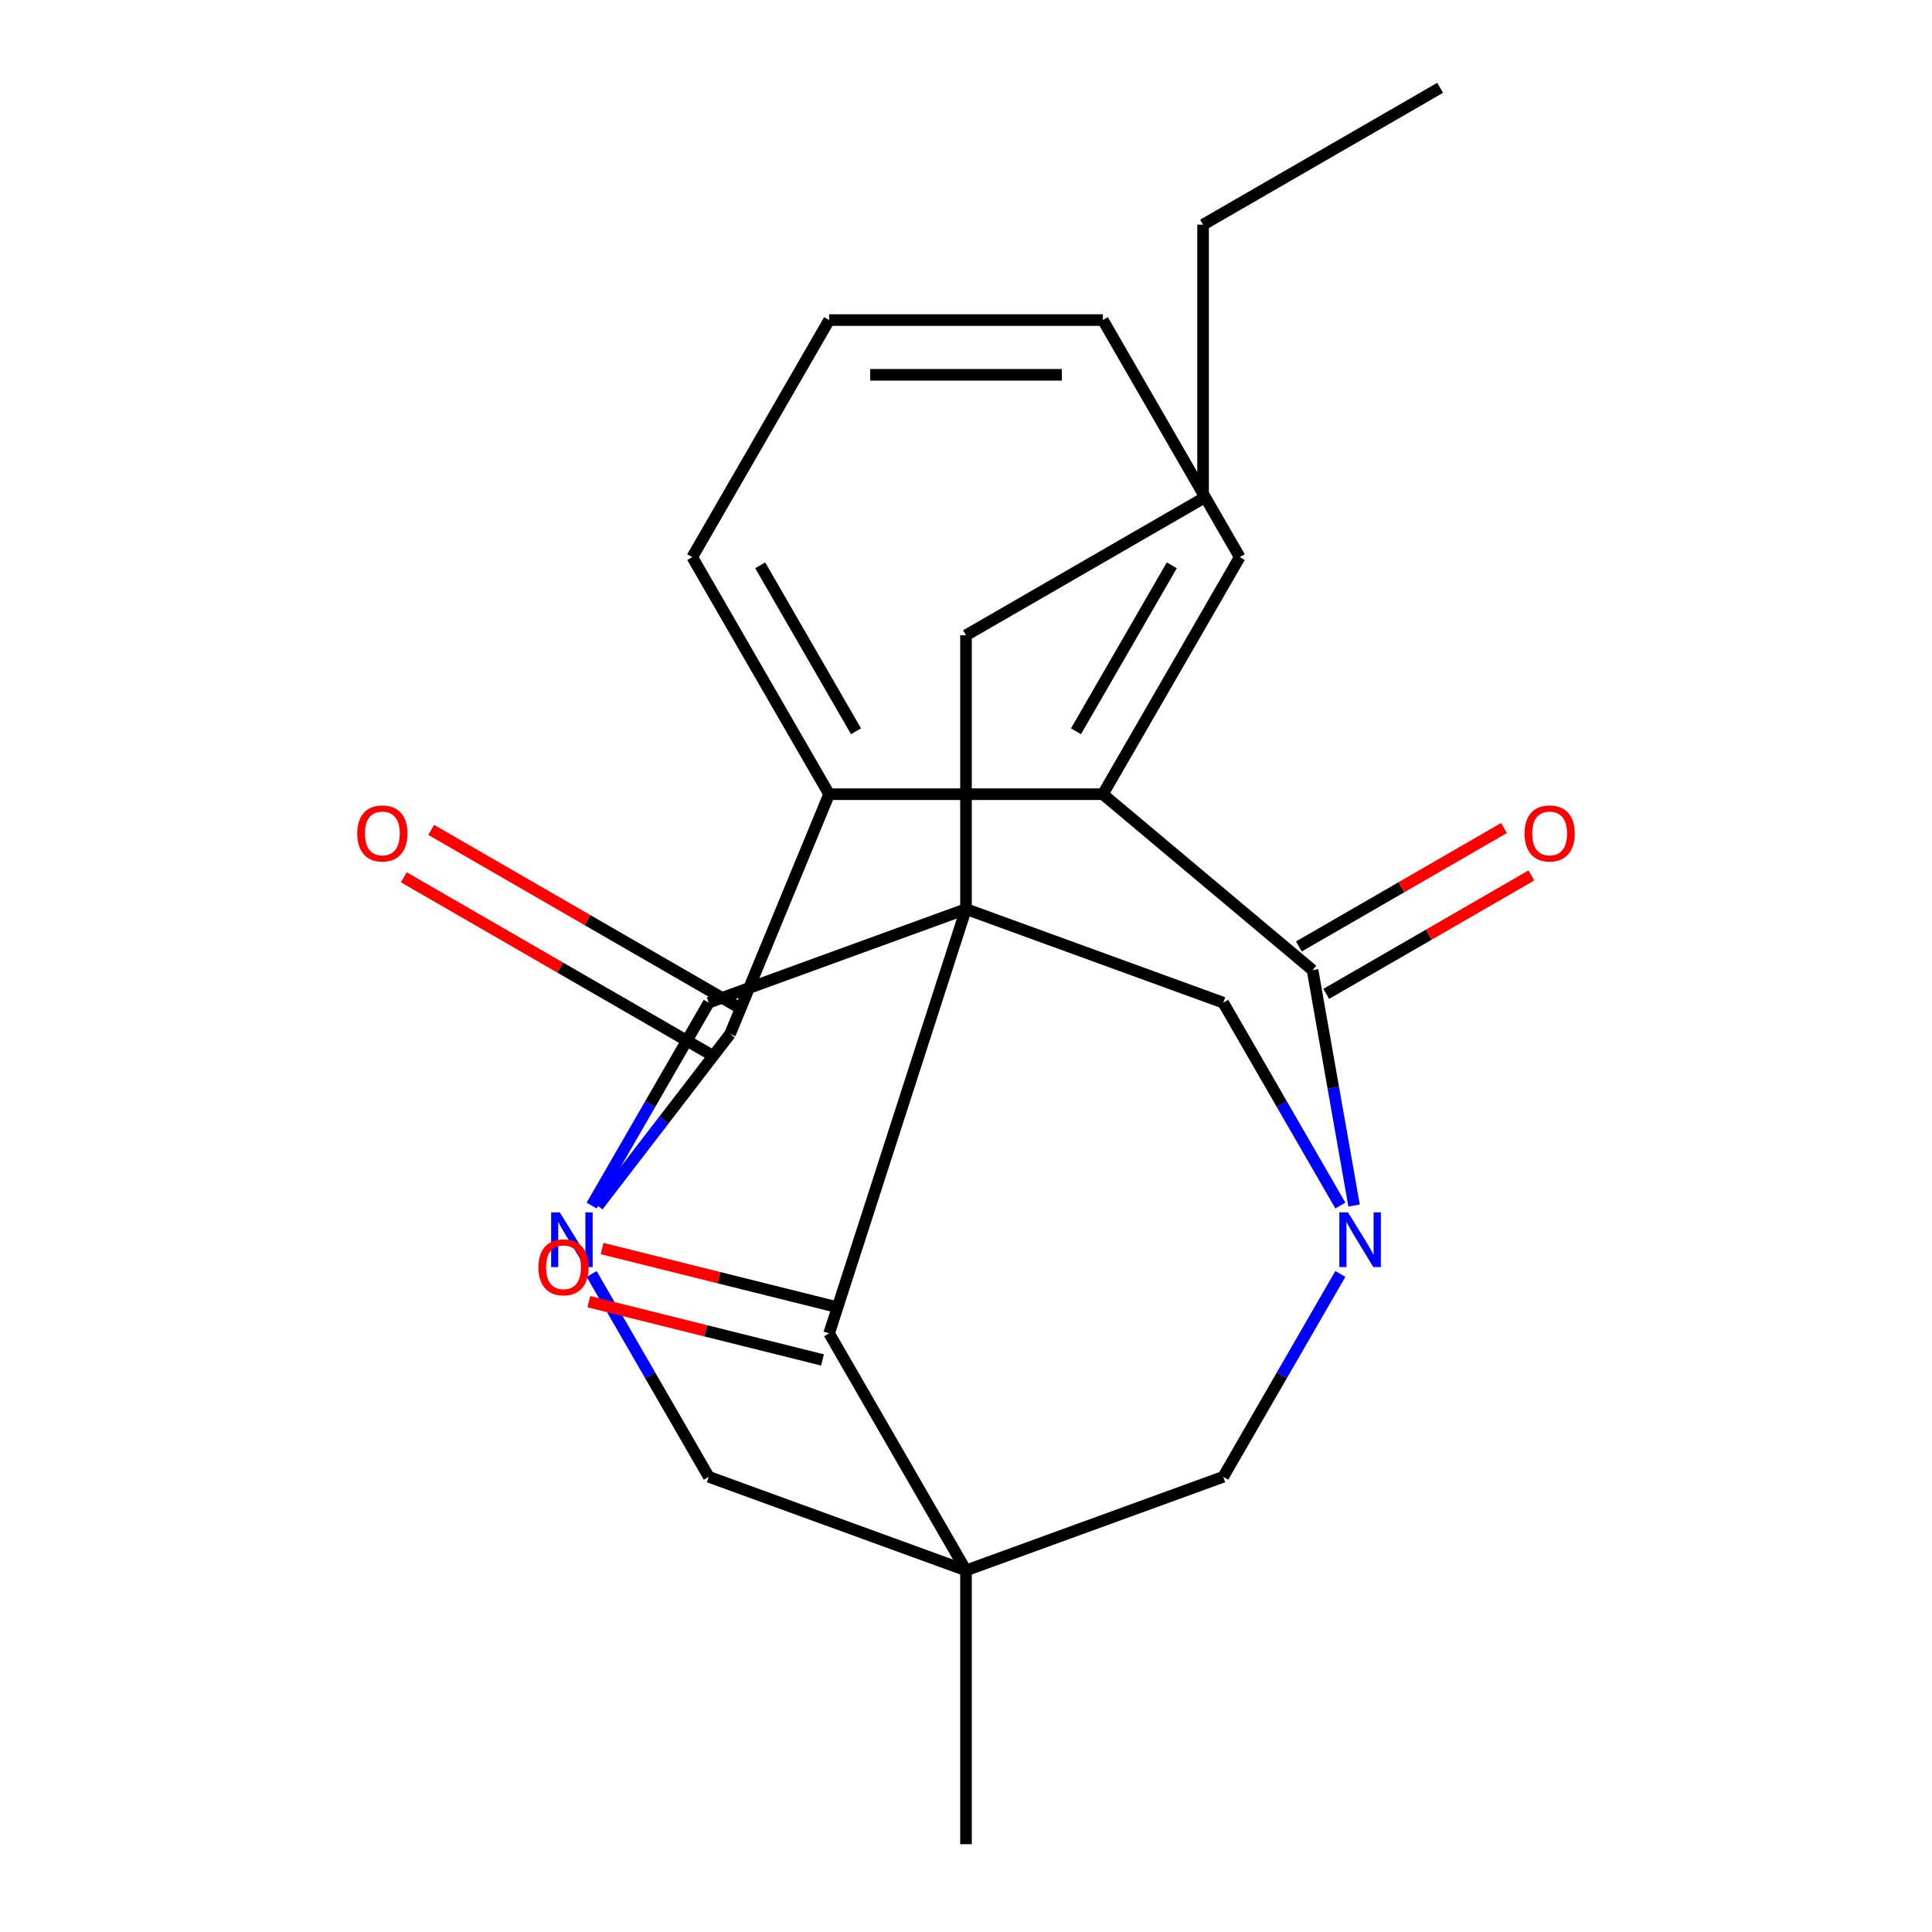 <?xml version='1.0' encoding='iso-8859-1'?>
<svg version='1.1' baseProfile='full'
              xmlns='http://www.w3.org/2000/svg'
                      xmlns:rdkit='http://www.rdkit.org/xml'
                      xmlns:xlink='http://www.w3.org/1999/xlink'
                  xml:space='preserve'
width='1000px' height='1000px' viewBox='0 0 1000 1000'>
<!-- END OF HEADER -->
<rect style='opacity:1.0;fill:#FFFFFF;stroke:none' width='1000' height='1000' x='0' y='0'> </rect>
<path class='bond-5' d='M 500,812.856 L 429.155,690.15' style='fill:none;fill-rule:evenodd;stroke:#000000;stroke-width:6px;stroke-linecap:butt;stroke-linejoin:miter;stroke-opacity:1' />
<path class='bond-8' d='M 500,812.856 L 366.856,764.396' style='fill:none;fill-rule:evenodd;stroke:#000000;stroke-width:6px;stroke-linecap:butt;stroke-linejoin:miter;stroke-opacity:1' />
<path class='bond-9' d='M 500,812.856 L 633.144,764.396' style='fill:none;fill-rule:evenodd;stroke:#000000;stroke-width:6px;stroke-linecap:butt;stroke-linejoin:miter;stroke-opacity:1' />
<path class='bond-16' d='M 500,812.856 L 500,954.545' style='fill:none;fill-rule:evenodd;stroke:#000000;stroke-width:6px;stroke-linecap:butt;stroke-linejoin:miter;stroke-opacity:1' />
<path class='bond-0' d='M 500,470.522 L 429.155,690.15' style='fill:none;fill-rule:evenodd;stroke:#000000;stroke-width:6px;stroke-linecap:butt;stroke-linejoin:miter;stroke-opacity:1' />
<path class='bond-15' d='M 500,470.522 L 500,328.833' style='fill:none;fill-rule:evenodd;stroke:#000000;stroke-width:6px;stroke-linecap:butt;stroke-linejoin:miter;stroke-opacity:1' />
<path class='bond-24' d='M 500,470.522 L 633.144,518.983' style='fill:none;fill-rule:evenodd;stroke:#000000;stroke-width:6px;stroke-linecap:butt;stroke-linejoin:miter;stroke-opacity:1' />
<path class='bond-25' d='M 500,470.522 L 366.856,518.983' style='fill:none;fill-rule:evenodd;stroke:#000000;stroke-width:6px;stroke-linecap:butt;stroke-linejoin:miter;stroke-opacity:1' />
<path class='bond-1' d='M 693.769,659.391 L 663.456,711.894' style='fill:none;fill-rule:evenodd;stroke:#0000FF;stroke-width:6px;stroke-linecap:butt;stroke-linejoin:miter;stroke-opacity:1' />
<path class='bond-1' d='M 663.456,711.894 L 633.144,764.396' style='fill:none;fill-rule:evenodd;stroke:#000000;stroke-width:6px;stroke-linecap:butt;stroke-linejoin:miter;stroke-opacity:1' />
<path class='bond-4' d='M 700.868,623.987 L 690.126,563.07' style='fill:none;fill-rule:evenodd;stroke:#0000FF;stroke-width:6px;stroke-linecap:butt;stroke-linejoin:miter;stroke-opacity:1' />
<path class='bond-4' d='M 690.126,563.07 L 679.385,502.153' style='fill:none;fill-rule:evenodd;stroke:#000000;stroke-width:6px;stroke-linecap:butt;stroke-linejoin:miter;stroke-opacity:1' />
<path class='bond-11' d='M 693.769,623.987 L 663.456,571.485' style='fill:none;fill-rule:evenodd;stroke:#0000FF;stroke-width:6px;stroke-linecap:butt;stroke-linejoin:miter;stroke-opacity:1' />
<path class='bond-11' d='M 663.456,571.485 L 633.144,518.983' style='fill:none;fill-rule:evenodd;stroke:#000000;stroke-width:6px;stroke-linecap:butt;stroke-linejoin:miter;stroke-opacity:1' />
<path class='bond-2' d='M 306.231,659.391 L 336.544,711.894' style='fill:none;fill-rule:evenodd;stroke:#0000FF;stroke-width:6px;stroke-linecap:butt;stroke-linejoin:miter;stroke-opacity:1' />
<path class='bond-2' d='M 336.544,711.894 L 366.856,764.396' style='fill:none;fill-rule:evenodd;stroke:#000000;stroke-width:6px;stroke-linecap:butt;stroke-linejoin:miter;stroke-opacity:1' />
<path class='bond-3' d='M 309.48,624.171 L 343.679,579.692' style='fill:none;fill-rule:evenodd;stroke:#0000FF;stroke-width:6px;stroke-linecap:butt;stroke-linejoin:miter;stroke-opacity:1' />
<path class='bond-3' d='M 343.679,579.692 L 377.878,535.213' style='fill:none;fill-rule:evenodd;stroke:#000000;stroke-width:6px;stroke-linecap:butt;stroke-linejoin:miter;stroke-opacity:1' />
<path class='bond-10' d='M 306.231,623.987 L 336.544,571.485' style='fill:none;fill-rule:evenodd;stroke:#0000FF;stroke-width:6px;stroke-linecap:butt;stroke-linejoin:miter;stroke-opacity:1' />
<path class='bond-10' d='M 336.544,571.485 L 366.856,518.983' style='fill:none;fill-rule:evenodd;stroke:#000000;stroke-width:6px;stroke-linecap:butt;stroke-linejoin:miter;stroke-opacity:1' />
<path class='bond-7' d='M 377.878,535.213 L 429.155,411.077' style='fill:none;fill-rule:evenodd;stroke:#000000;stroke-width:6px;stroke-linecap:butt;stroke-linejoin:miter;stroke-opacity:1' />
<path class='bond-12' d='M 384.963,522.943 L 304.076,476.243' style='fill:none;fill-rule:evenodd;stroke:#000000;stroke-width:6px;stroke-linecap:butt;stroke-linejoin:miter;stroke-opacity:1' />
<path class='bond-12' d='M 304.076,476.243 L 223.188,429.542' style='fill:none;fill-rule:evenodd;stroke:#FF0000;stroke-width:6px;stroke-linecap:butt;stroke-linejoin:miter;stroke-opacity:1' />
<path class='bond-12' d='M 370.794,547.484 L 289.907,500.784' style='fill:none;fill-rule:evenodd;stroke:#000000;stroke-width:6px;stroke-linecap:butt;stroke-linejoin:miter;stroke-opacity:1' />
<path class='bond-12' d='M 289.907,500.784 L 209.02,454.084' style='fill:none;fill-rule:evenodd;stroke:#FF0000;stroke-width:6px;stroke-linecap:butt;stroke-linejoin:miter;stroke-opacity:1' />
<path class='bond-6' d='M 679.385,502.153 L 570.845,411.077' style='fill:none;fill-rule:evenodd;stroke:#000000;stroke-width:6px;stroke-linecap:butt;stroke-linejoin:miter;stroke-opacity:1' />
<path class='bond-13' d='M 686.469,514.423 L 739.551,483.776' style='fill:none;fill-rule:evenodd;stroke:#000000;stroke-width:6px;stroke-linecap:butt;stroke-linejoin:miter;stroke-opacity:1' />
<path class='bond-13' d='M 739.551,483.776 L 792.634,453.129' style='fill:none;fill-rule:evenodd;stroke:#FF0000;stroke-width:6px;stroke-linecap:butt;stroke-linejoin:miter;stroke-opacity:1' />
<path class='bond-13' d='M 672.3,489.882 L 725.382,459.235' style='fill:none;fill-rule:evenodd;stroke:#000000;stroke-width:6px;stroke-linecap:butt;stroke-linejoin:miter;stroke-opacity:1' />
<path class='bond-13' d='M 725.382,459.235 L 778.465,428.588' style='fill:none;fill-rule:evenodd;stroke:#FF0000;stroke-width:6px;stroke-linecap:butt;stroke-linejoin:miter;stroke-opacity:1' />
<path class='bond-14' d='M 432.584,676.402 L 372.116,661.322' style='fill:none;fill-rule:evenodd;stroke:#000000;stroke-width:6px;stroke-linecap:butt;stroke-linejoin:miter;stroke-opacity:1' />
<path class='bond-14' d='M 372.116,661.322 L 311.648,646.242' style='fill:none;fill-rule:evenodd;stroke:#FF0000;stroke-width:6px;stroke-linecap:butt;stroke-linejoin:miter;stroke-opacity:1' />
<path class='bond-14' d='M 425.727,703.898 L 365.259,688.818' style='fill:none;fill-rule:evenodd;stroke:#000000;stroke-width:6px;stroke-linecap:butt;stroke-linejoin:miter;stroke-opacity:1' />
<path class='bond-14' d='M 365.259,688.818 L 304.791,673.738' style='fill:none;fill-rule:evenodd;stroke:#FF0000;stroke-width:6px;stroke-linecap:butt;stroke-linejoin:miter;stroke-opacity:1' />
<path class='bond-17' d='M 570.845,411.077 L 641.689,288.37' style='fill:none;fill-rule:evenodd;stroke:#000000;stroke-width:6px;stroke-linecap:butt;stroke-linejoin:miter;stroke-opacity:1' />
<path class='bond-17' d='M 556.93,378.502 L 606.521,292.607' style='fill:none;fill-rule:evenodd;stroke:#000000;stroke-width:6px;stroke-linecap:butt;stroke-linejoin:miter;stroke-opacity:1' />
<path class='bond-26' d='M 570.845,411.077 L 429.155,411.077' style='fill:none;fill-rule:evenodd;stroke:#000000;stroke-width:6px;stroke-linecap:butt;stroke-linejoin:miter;stroke-opacity:1' />
<path class='bond-18' d='M 429.155,411.077 L 358.311,288.37' style='fill:none;fill-rule:evenodd;stroke:#000000;stroke-width:6px;stroke-linecap:butt;stroke-linejoin:miter;stroke-opacity:1' />
<path class='bond-18' d='M 443.07,378.502 L 393.479,292.607' style='fill:none;fill-rule:evenodd;stroke:#000000;stroke-width:6px;stroke-linecap:butt;stroke-linejoin:miter;stroke-opacity:1' />
<path class='bond-19' d='M 500,328.833 L 622.706,257.988' style='fill:none;fill-rule:evenodd;stroke:#000000;stroke-width:6px;stroke-linecap:butt;stroke-linejoin:miter;stroke-opacity:1' />
<path class='bond-22' d='M 641.689,288.37 L 570.845,165.664' style='fill:none;fill-rule:evenodd;stroke:#000000;stroke-width:6px;stroke-linecap:butt;stroke-linejoin:miter;stroke-opacity:1' />
<path class='bond-21' d='M 358.311,288.37 L 429.155,165.664' style='fill:none;fill-rule:evenodd;stroke:#000000;stroke-width:6px;stroke-linecap:butt;stroke-linejoin:miter;stroke-opacity:1' />
<path class='bond-20' d='M 622.706,257.988 L 622.706,116.299' style='fill:none;fill-rule:evenodd;stroke:#000000;stroke-width:6px;stroke-linecap:butt;stroke-linejoin:miter;stroke-opacity:1' />
<path class='bond-23' d='M 622.706,116.299 L 745.413,45.455' style='fill:none;fill-rule:evenodd;stroke:#000000;stroke-width:6px;stroke-linecap:butt;stroke-linejoin:miter;stroke-opacity:1' />
<path class='bond-27' d='M 429.155,165.664 L 570.845,165.664' style='fill:none;fill-rule:evenodd;stroke:#000000;stroke-width:6px;stroke-linecap:butt;stroke-linejoin:miter;stroke-opacity:1' />
<path class='bond-27' d='M 450.409,194.001 L 549.591,194.001' style='fill:none;fill-rule:evenodd;stroke:#000000;stroke-width:6px;stroke-linecap:butt;stroke-linejoin:miter;stroke-opacity:1' />
<path  class='atom-2' d='M 697.729 627.529
L 707.009 642.529
Q 707.929 644.009, 709.409 646.689
Q 710.889 649.369, 710.969 649.529
L 710.969 627.529
L 714.729 627.529
L 714.729 655.849
L 710.849 655.849
L 700.889 639.449
Q 699.729 637.529, 698.489 635.329
Q 697.289 633.129, 696.929 632.449
L 696.929 655.849
L 693.249 655.849
L 693.249 627.529
L 697.729 627.529
' fill='#0000FF'/>
<path  class='atom-3' d='M 289.751 627.529
L 299.031 642.529
Q 299.951 644.009, 301.431 646.689
Q 302.911 649.369, 302.991 649.529
L 302.991 627.529
L 306.751 627.529
L 306.751 655.849
L 302.871 655.849
L 292.911 639.449
Q 291.751 637.529, 290.511 635.329
Q 289.311 633.129, 288.951 632.449
L 288.951 655.849
L 285.271 655.849
L 285.271 627.529
L 289.751 627.529
' fill='#0000FF'/>
<path  class='atom-13' d='M 184.909 431.388
Q 184.909 424.588, 188.269 420.788
Q 191.629 416.988, 197.909 416.988
Q 204.189 416.988, 207.549 420.788
Q 210.909 424.588, 210.909 431.388
Q 210.909 438.268, 207.509 442.188
Q 204.109 446.068, 197.909 446.068
Q 191.669 446.068, 188.269 442.188
Q 184.909 438.308, 184.909 431.388
M 197.909 442.868
Q 202.229 442.868, 204.549 439.988
Q 206.909 437.068, 206.909 431.388
Q 206.909 425.828, 204.549 423.028
Q 202.229 420.188, 197.909 420.188
Q 193.589 420.188, 191.229 422.988
Q 188.909 425.788, 188.909 431.388
Q 188.909 437.108, 191.229 439.988
Q 193.589 442.868, 197.909 442.868
' fill='#FF0000'/>
<path  class='atom-14' d='M 789.091 431.388
Q 789.091 424.588, 792.451 420.788
Q 795.811 416.988, 802.091 416.988
Q 808.371 416.988, 811.731 420.788
Q 815.091 424.588, 815.091 431.388
Q 815.091 438.268, 811.691 442.188
Q 808.291 446.068, 802.091 446.068
Q 795.851 446.068, 792.451 442.188
Q 789.091 438.308, 789.091 431.388
M 802.091 442.868
Q 806.411 442.868, 808.731 439.988
Q 811.091 437.068, 811.091 431.388
Q 811.091 425.828, 808.731 423.028
Q 806.411 420.188, 802.091 420.188
Q 797.771 420.188, 795.411 422.988
Q 793.091 425.788, 793.091 431.388
Q 793.091 437.108, 795.411 439.988
Q 797.771 442.868, 802.091 442.868
' fill='#FF0000'/>
<path  class='atom-15' d='M 278.677 655.945
Q 278.677 649.145, 282.037 645.345
Q 285.397 641.545, 291.677 641.545
Q 297.957 641.545, 301.317 645.345
Q 304.677 649.145, 304.677 655.945
Q 304.677 662.825, 301.277 666.745
Q 297.877 670.625, 291.677 670.625
Q 285.437 670.625, 282.037 666.745
Q 278.677 662.865, 278.677 655.945
M 291.677 667.425
Q 295.997 667.425, 298.317 664.545
Q 300.677 661.625, 300.677 655.945
Q 300.677 650.385, 298.317 647.585
Q 295.997 644.745, 291.677 644.745
Q 287.357 644.745, 284.997 647.545
Q 282.677 650.345, 282.677 655.945
Q 282.677 661.665, 284.997 664.545
Q 287.357 667.425, 291.677 667.425
' fill='#FF0000'/>
</svg>
